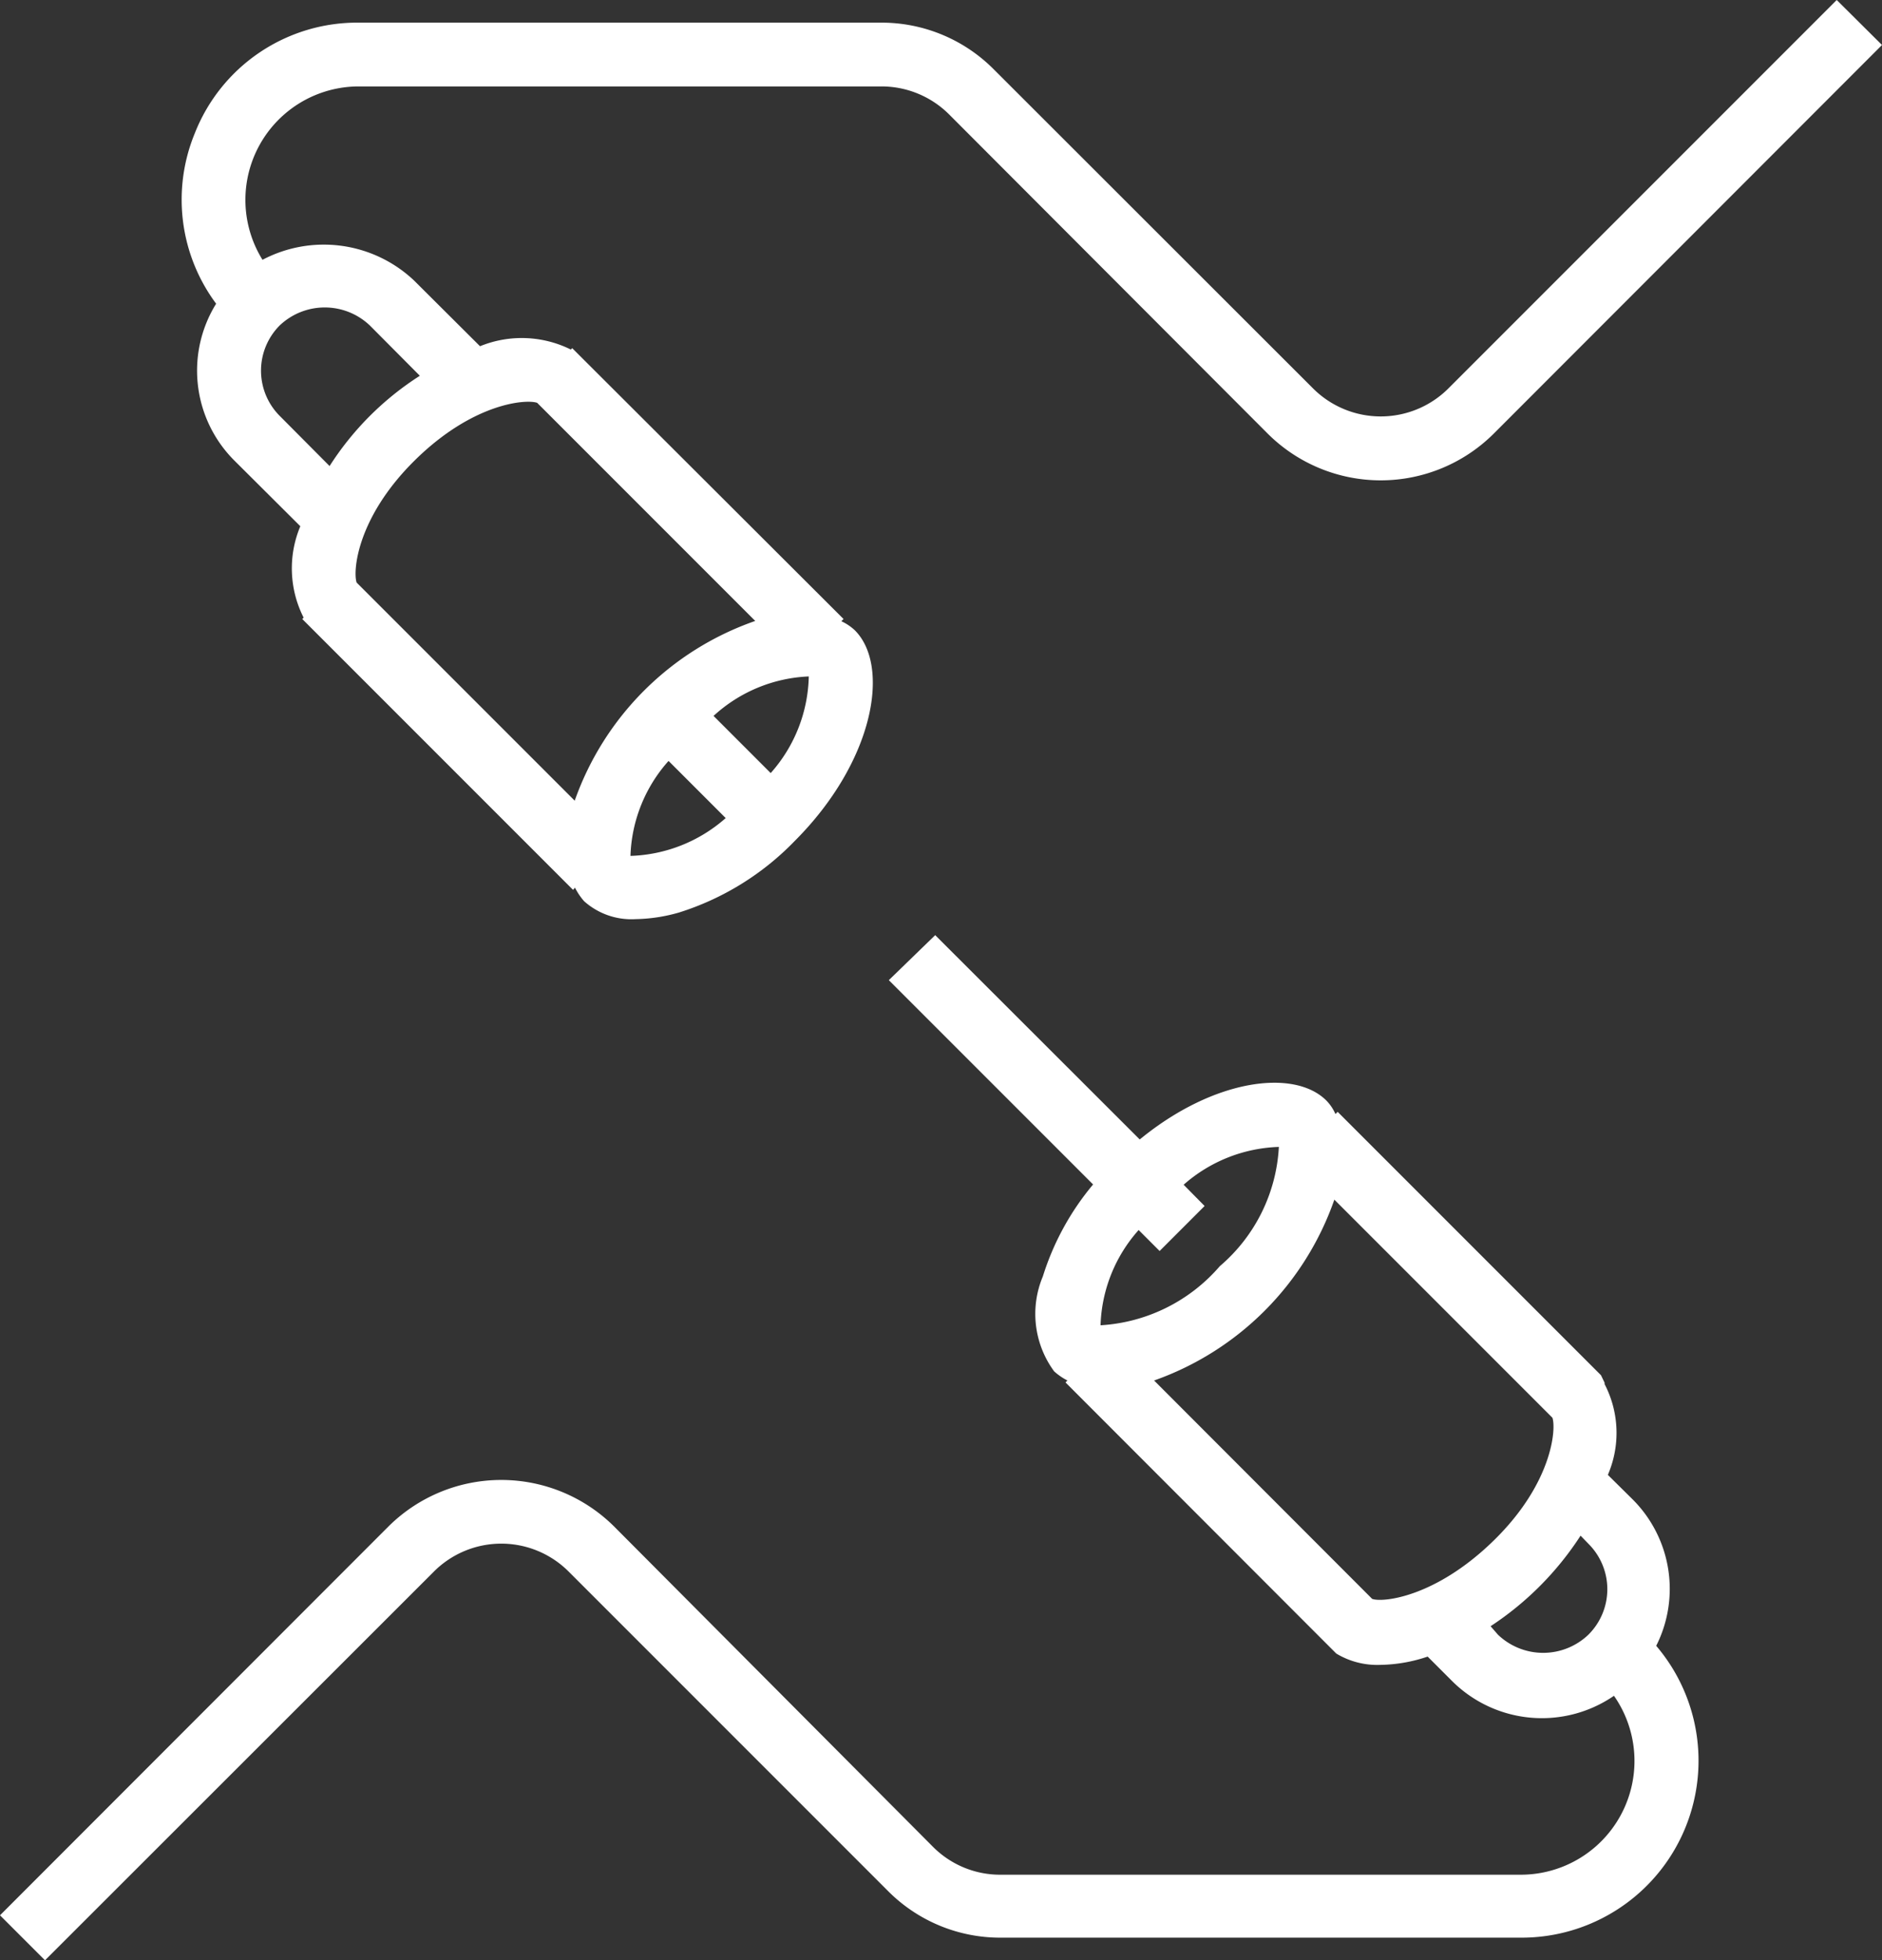 <svg xmlns="http://www.w3.org/2000/svg" viewBox="0 0 68.18 71"><rect x="0" y="0" width="68.18" height="71" fill="#333333" stroke="none"/><defs><style>.cls-1{fill:#fff}</style></defs><g id="レイヤー_2" data-name="レイヤー 2"><g id="コンテンツ"><path class="cls-1" d="M66.54 0L52.47 14.07a3.47 3.47 0 0 1-4.9 0L36 2.51A5.73 5.73 0 0 0 31.92.82H13a6.32 6.32 0 0 0-5.94 4A6.31 6.31 0 0 0 7.83 11a4.6 4.6 0 0 0 .66 5.68l2.39 2.38a3.94 3.94 0 0 0 .12 3.31l-.05.05 9.81 9.81.07-.08a2.34 2.34 0 0 0 .33.49 2.57 2.57 0 0 0 1.87.65 6 6 0 0 0 1.57-.24 10 10 0 0 0 4.19-2.59c2.89-2.89 3.47-6.34 2.18-7.63a1.83 1.83 0 0 0-.49-.33l.08-.08L21 12.88l-.27-.27-.05.05a4 4 0 0 0-3.29-.12L15 10.16a4.76 4.76 0 0 0-5.49-.75A4.11 4.11 0 0 1 13 3.13h18.92a3.47 3.47 0 0 1 2.45 1l11.56 11.58a5.8 5.8 0 0 0 8.18 0L68.18 1.63zm-43.7 31a5.42 5.42 0 0 1 1.38-3.44l2.07 2.07A5.46 5.46 0 0 1 22.84 31zm5.08-3l-2.07-2.07a5.43 5.43 0 0 1 3.45-1.43 5.43 5.43 0 0 1-1.38 3.5zm-8.46-13.41l7.9 7.9A10.64 10.64 0 0 0 20.82 29l-7.9-7.9c-.14-.4 0-2.35 2.11-4.43s4.03-2.22 4.43-2.08zm-9.33-2.8a2.37 2.37 0 0 1 3.27 0l1.81 1.82a10.74 10.74 0 0 0-3.27 3.27l-1.81-1.82a2.32 2.32 0 0 1 0-3.27zM60 59.61a4.58 4.58 0 0 0-.86-5.31l-.89-.88.07-.18a3.83 3.83 0 0 0-.19-3.11v-.05l-.13-.27-9.54-9.54-.08.08a1.63 1.63 0 0 0-.33-.49c-1.16-1.16-4.08-.79-6.76 1.41l-7.41-7.4-1.68 1.63 7.4 7.4a9.67 9.67 0 0 0-1.82 3.33 3.51 3.51 0 0 0 .41 3.44 2.27 2.27 0 0 0 .48.33l-.07.07 9.81 9.82a2.87 2.87 0 0 0 1.59.41 5.55 5.55 0 0 0 1.72-.3l.88.88a4.61 4.61 0 0 0 5.87.54 4.12 4.12 0 0 1-3.37 6.48H36.26a3.43 3.43 0 0 1-2.45-1L22.25 55.29a5.8 5.8 0 0 0-8.18 0L0 69.37 1.63 71l14.08-14.07a3.45 3.45 0 0 1 4.9 0l11.56 11.56a5.73 5.73 0 0 0 4.09 1.69h18.88A6.41 6.41 0 0 0 60 59.61zM41.25 44.55l.76.76 1.63-1.63-.76-.77a5.47 5.47 0 0 1 3.45-1.37 6.1 6.1 0 0 1-2.14 4.32A6.18 6.18 0 0 1 39.87 48a5.43 5.43 0 0 1 1.38-3.45zm8.46 13.36L41.81 50a10.68 10.68 0 0 0 6.53-6.55l7.9 7.9c.14.4 0 2.36-2.11 4.43s-4.03 2.27-4.42 2.13zm7.83 1.3a2.37 2.37 0 0 1-3.27 0L54 58.9a11.2 11.2 0 0 0 3.26-3.28l.31.32a2.32 2.32 0 0 1-.03 3.27z"/></g></g></svg>